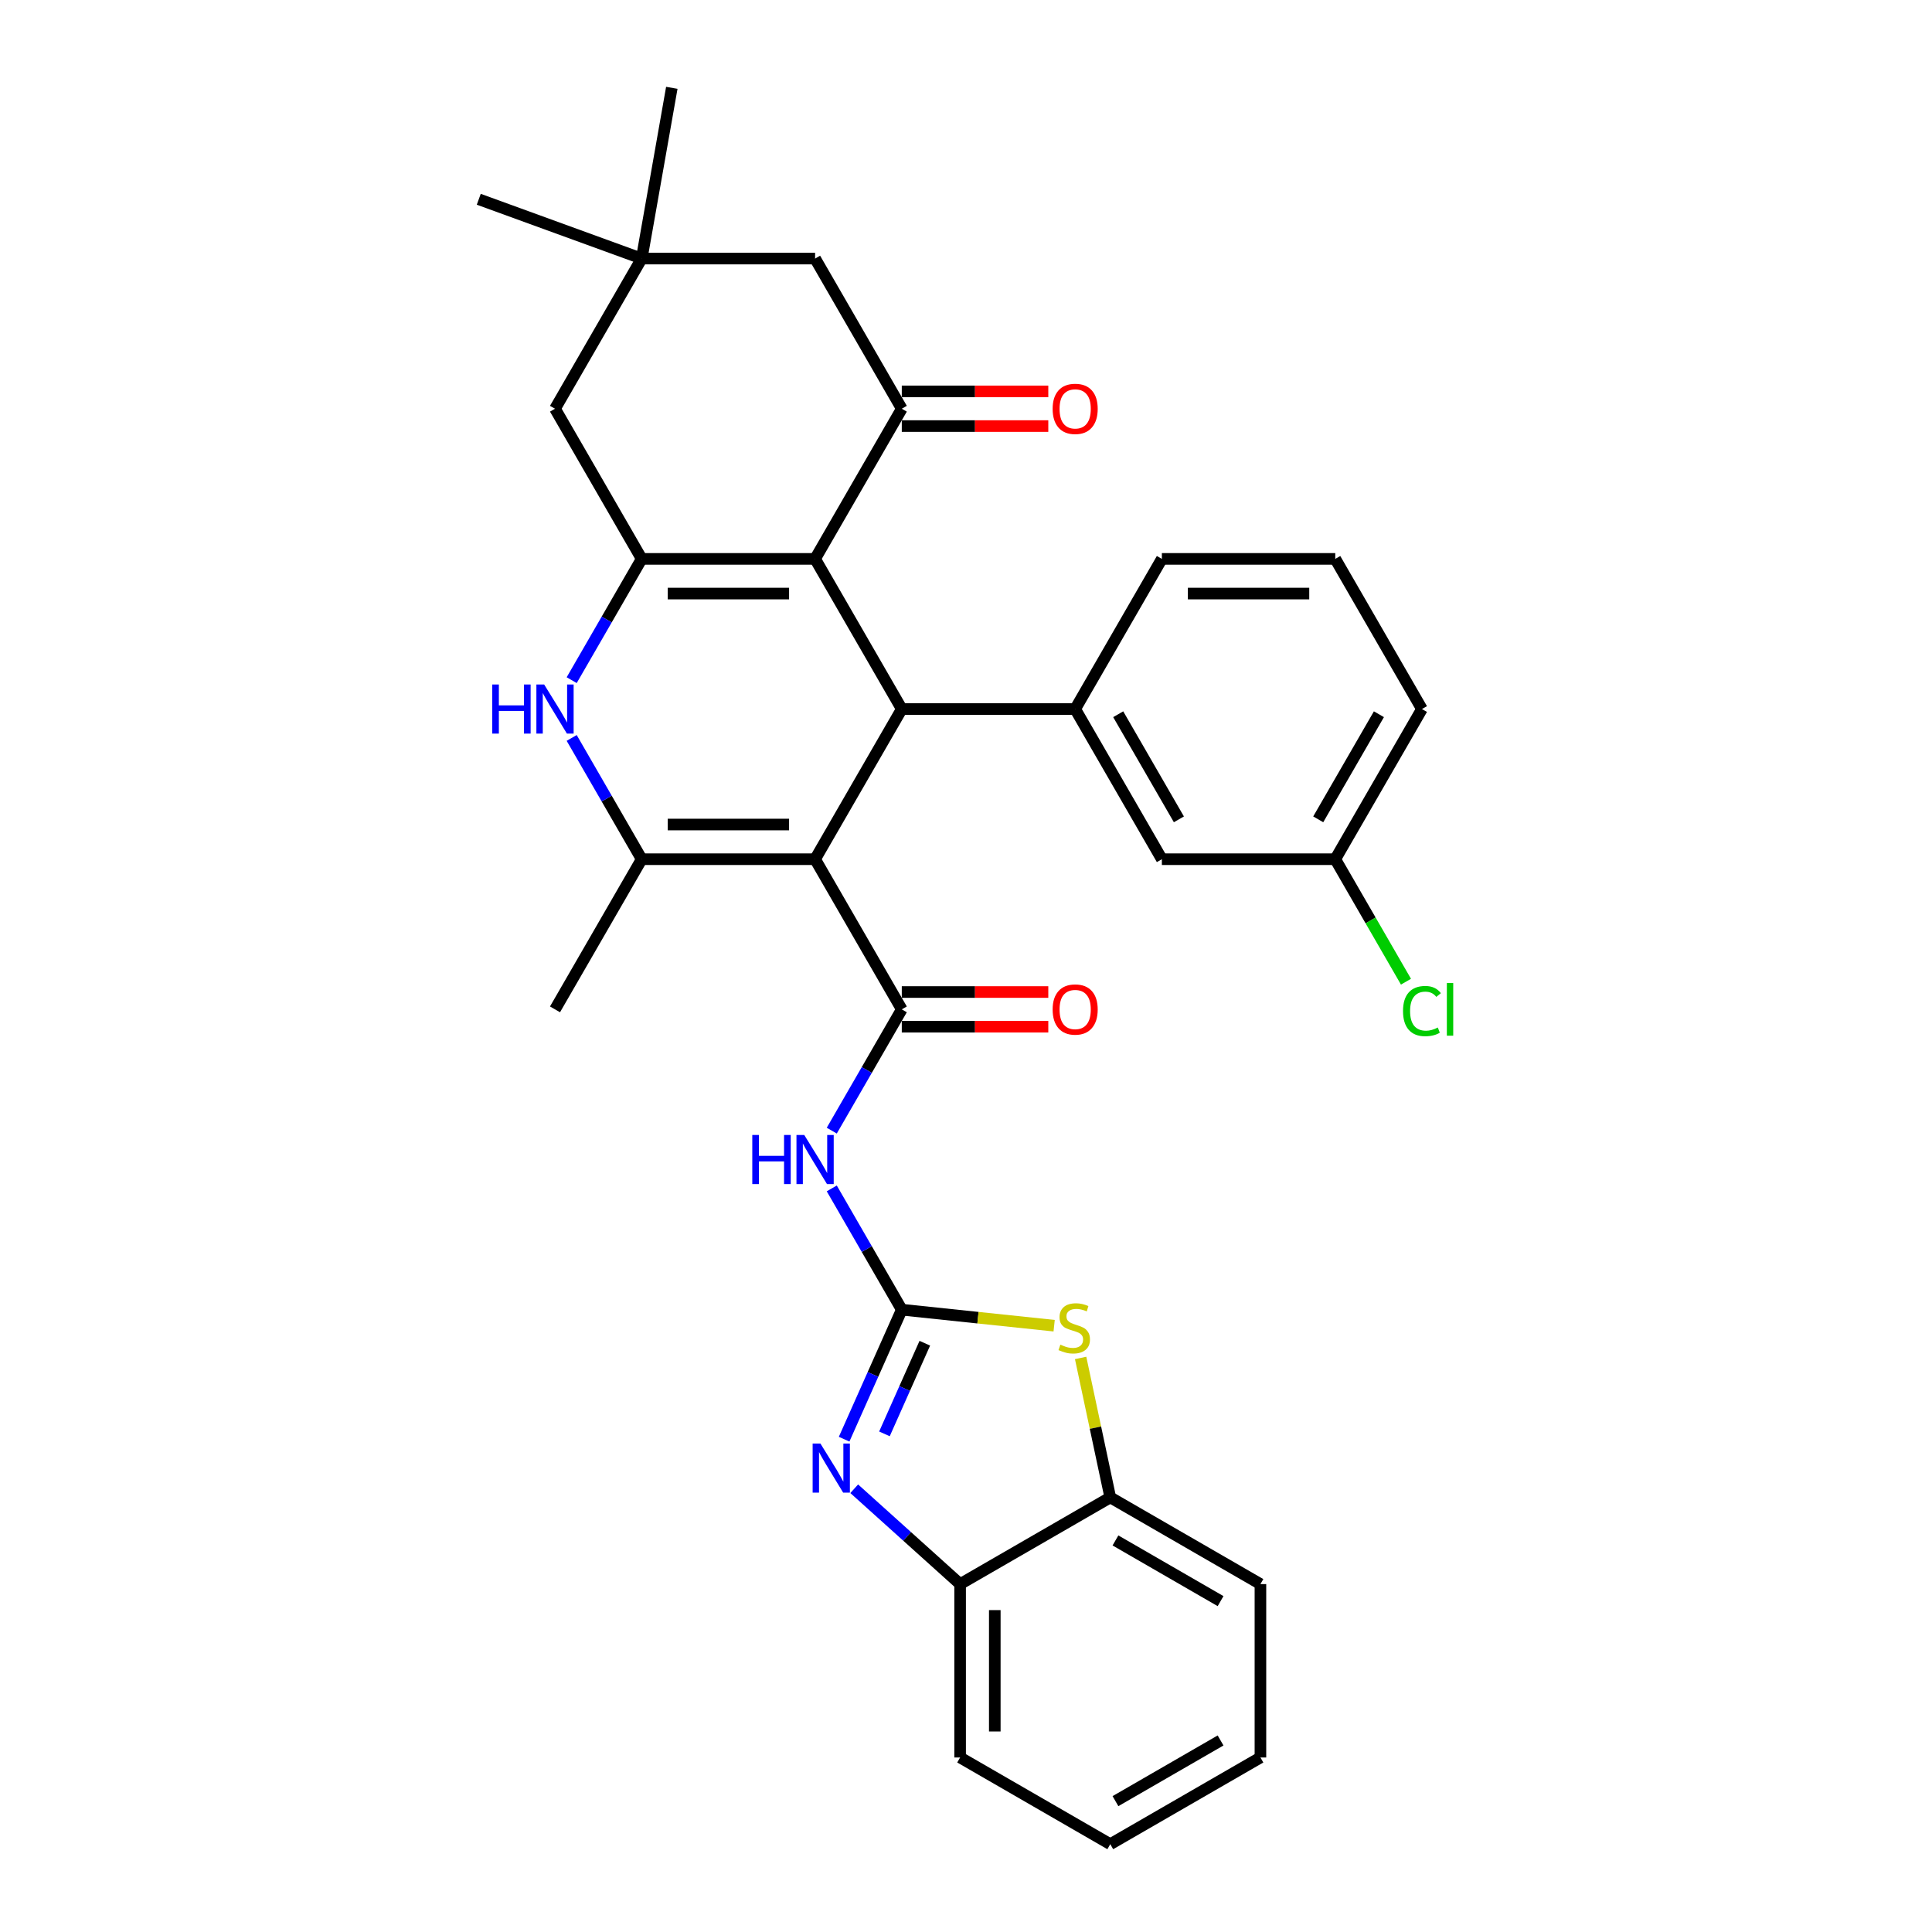 <?xml version='1.0' encoding='iso-8859-1'?>
<svg version='1.1' baseProfile='full'
              xmlns='http://www.w3.org/2000/svg'
                      xmlns:rdkit='http://www.rdkit.org/xml'
                      xmlns:xlink='http://www.w3.org/1999/xlink'
                  xml:space='preserve'
width='1000px' height='1000px' viewBox='0 0 1000 1000'>
<!-- END OF HEADER -->
<rect style='opacity:1.0;fill:#FFFFFF;stroke:none' width='1000' height='1000' x='0' y='0'> </rect>
<path class='bond-2' d='M 421.89,444.724 L 466.762,367.002' style='fill:none;fill-rule:evenodd;stroke:#000000;stroke-width:6px;stroke-linecap:butt;stroke-linejoin:miter;stroke-opacity:1' />
<path class='bond-3' d='M 421.89,444.724 L 466.762,522.446' style='fill:none;fill-rule:evenodd;stroke:#000000;stroke-width:6px;stroke-linecap:butt;stroke-linejoin:miter;stroke-opacity:1' />
<path class='bond-5' d='M 421.89,444.724 L 332.144,444.724' style='fill:none;fill-rule:evenodd;stroke:#000000;stroke-width:6px;stroke-linecap:butt;stroke-linejoin:miter;stroke-opacity:1' />
<path class='bond-5' d='M 408.428,426.775 L 345.606,426.775' style='fill:none;fill-rule:evenodd;stroke:#000000;stroke-width:6px;stroke-linecap:butt;stroke-linejoin:miter;stroke-opacity:1' />
<path class='bond-0' d='M 421.89,289.28 L 466.762,367.002' style='fill:none;fill-rule:evenodd;stroke:#000000;stroke-width:6px;stroke-linecap:butt;stroke-linejoin:miter;stroke-opacity:1' />
<path class='bond-9' d='M 421.89,289.28 L 466.762,211.558' style='fill:none;fill-rule:evenodd;stroke:#000000;stroke-width:6px;stroke-linecap:butt;stroke-linejoin:miter;stroke-opacity:1' />
<path class='bond-32' d='M 421.89,289.28 L 332.144,289.28' style='fill:none;fill-rule:evenodd;stroke:#000000;stroke-width:6px;stroke-linecap:butt;stroke-linejoin:miter;stroke-opacity:1' />
<path class='bond-32' d='M 408.428,307.229 L 345.606,307.229' style='fill:none;fill-rule:evenodd;stroke:#000000;stroke-width:6px;stroke-linecap:butt;stroke-linejoin:miter;stroke-opacity:1' />
<path class='bond-1' d='M 466.762,677.889 L 448.642,646.504' style='fill:none;fill-rule:evenodd;stroke:#000000;stroke-width:6px;stroke-linecap:butt;stroke-linejoin:miter;stroke-opacity:1' />
<path class='bond-1' d='M 448.642,646.504 L 430.522,615.119' style='fill:none;fill-rule:evenodd;stroke:#0000FF;stroke-width:6px;stroke-linecap:butt;stroke-linejoin:miter;stroke-opacity:1' />
<path class='bond-8' d='M 466.762,677.889 L 451.84,711.407' style='fill:none;fill-rule:evenodd;stroke:#000000;stroke-width:6px;stroke-linecap:butt;stroke-linejoin:miter;stroke-opacity:1' />
<path class='bond-8' d='M 451.84,711.407 L 436.917,744.924' style='fill:none;fill-rule:evenodd;stroke:#0000FF;stroke-width:6px;stroke-linecap:butt;stroke-linejoin:miter;stroke-opacity:1' />
<path class='bond-8' d='M 478.683,695.245 L 468.237,718.707' style='fill:none;fill-rule:evenodd;stroke:#000000;stroke-width:6px;stroke-linecap:butt;stroke-linejoin:miter;stroke-opacity:1' />
<path class='bond-8' d='M 468.237,718.707 L 457.791,742.17' style='fill:none;fill-rule:evenodd;stroke:#0000FF;stroke-width:6px;stroke-linecap:butt;stroke-linejoin:miter;stroke-opacity:1' />
<path class='bond-10' d='M 466.762,677.889 L 506.193,682.034' style='fill:none;fill-rule:evenodd;stroke:#000000;stroke-width:6px;stroke-linecap:butt;stroke-linejoin:miter;stroke-opacity:1' />
<path class='bond-10' d='M 506.193,682.034 L 545.624,686.178' style='fill:none;fill-rule:evenodd;stroke:#CCCC00;stroke-width:6px;stroke-linecap:butt;stroke-linejoin:miter;stroke-opacity:1' />
<path class='bond-11' d='M 466.762,367.002 L 556.508,367.002' style='fill:none;fill-rule:evenodd;stroke:#000000;stroke-width:6px;stroke-linecap:butt;stroke-linejoin:miter;stroke-opacity:1' />
<path class='bond-7' d='M 466.762,522.446 L 448.642,553.831' style='fill:none;fill-rule:evenodd;stroke:#000000;stroke-width:6px;stroke-linecap:butt;stroke-linejoin:miter;stroke-opacity:1' />
<path class='bond-7' d='M 448.642,553.831 L 430.522,585.216' style='fill:none;fill-rule:evenodd;stroke:#0000FF;stroke-width:6px;stroke-linecap:butt;stroke-linejoin:miter;stroke-opacity:1' />
<path class='bond-17' d='M 466.762,531.42 L 504.68,531.42' style='fill:none;fill-rule:evenodd;stroke:#000000;stroke-width:6px;stroke-linecap:butt;stroke-linejoin:miter;stroke-opacity:1' />
<path class='bond-17' d='M 504.68,531.42 L 542.597,531.42' style='fill:none;fill-rule:evenodd;stroke:#FF0000;stroke-width:6px;stroke-linecap:butt;stroke-linejoin:miter;stroke-opacity:1' />
<path class='bond-17' d='M 466.762,513.471 L 504.68,513.471' style='fill:none;fill-rule:evenodd;stroke:#000000;stroke-width:6px;stroke-linecap:butt;stroke-linejoin:miter;stroke-opacity:1' />
<path class='bond-17' d='M 504.68,513.471 L 542.597,513.471' style='fill:none;fill-rule:evenodd;stroke:#FF0000;stroke-width:6px;stroke-linecap:butt;stroke-linejoin:miter;stroke-opacity:1' />
<path class='bond-4' d='M 332.144,289.28 L 314.024,320.665' style='fill:none;fill-rule:evenodd;stroke:#000000;stroke-width:6px;stroke-linecap:butt;stroke-linejoin:miter;stroke-opacity:1' />
<path class='bond-4' d='M 314.024,320.665 L 295.904,352.05' style='fill:none;fill-rule:evenodd;stroke:#0000FF;stroke-width:6px;stroke-linecap:butt;stroke-linejoin:miter;stroke-opacity:1' />
<path class='bond-14' d='M 332.144,289.28 L 287.272,211.558' style='fill:none;fill-rule:evenodd;stroke:#000000;stroke-width:6px;stroke-linecap:butt;stroke-linejoin:miter;stroke-opacity:1' />
<path class='bond-6' d='M 332.144,444.724 L 314.024,413.339' style='fill:none;fill-rule:evenodd;stroke:#000000;stroke-width:6px;stroke-linecap:butt;stroke-linejoin:miter;stroke-opacity:1' />
<path class='bond-6' d='M 314.024,413.339 L 295.904,381.954' style='fill:none;fill-rule:evenodd;stroke:#0000FF;stroke-width:6px;stroke-linecap:butt;stroke-linejoin:miter;stroke-opacity:1' />
<path class='bond-21' d='M 332.144,444.724 L 287.272,522.446' style='fill:none;fill-rule:evenodd;stroke:#000000;stroke-width:6px;stroke-linecap:butt;stroke-linejoin:miter;stroke-opacity:1' />
<path class='bond-12' d='M 442.142,770.575 L 469.548,795.251' style='fill:none;fill-rule:evenodd;stroke:#0000FF;stroke-width:6px;stroke-linecap:butt;stroke-linejoin:miter;stroke-opacity:1' />
<path class='bond-12' d='M 469.548,795.251 L 496.954,819.927' style='fill:none;fill-rule:evenodd;stroke:#000000;stroke-width:6px;stroke-linecap:butt;stroke-linejoin:miter;stroke-opacity:1' />
<path class='bond-16' d='M 466.762,211.558 L 421.89,133.837' style='fill:none;fill-rule:evenodd;stroke:#000000;stroke-width:6px;stroke-linecap:butt;stroke-linejoin:miter;stroke-opacity:1' />
<path class='bond-18' d='M 466.762,220.533 L 504.68,220.533' style='fill:none;fill-rule:evenodd;stroke:#000000;stroke-width:6px;stroke-linecap:butt;stroke-linejoin:miter;stroke-opacity:1' />
<path class='bond-18' d='M 504.68,220.533 L 542.597,220.533' style='fill:none;fill-rule:evenodd;stroke:#FF0000;stroke-width:6px;stroke-linecap:butt;stroke-linejoin:miter;stroke-opacity:1' />
<path class='bond-18' d='M 466.762,202.584 L 504.68,202.584' style='fill:none;fill-rule:evenodd;stroke:#000000;stroke-width:6px;stroke-linecap:butt;stroke-linejoin:miter;stroke-opacity:1' />
<path class='bond-18' d='M 504.68,202.584 L 542.597,202.584' style='fill:none;fill-rule:evenodd;stroke:#FF0000;stroke-width:6px;stroke-linecap:butt;stroke-linejoin:miter;stroke-opacity:1' />
<path class='bond-13' d='M 559.332,702.868 L 567.004,738.961' style='fill:none;fill-rule:evenodd;stroke:#CCCC00;stroke-width:6px;stroke-linecap:butt;stroke-linejoin:miter;stroke-opacity:1' />
<path class='bond-13' d='M 567.004,738.961 L 574.675,775.055' style='fill:none;fill-rule:evenodd;stroke:#000000;stroke-width:6px;stroke-linecap:butt;stroke-linejoin:miter;stroke-opacity:1' />
<path class='bond-19' d='M 556.508,367.002 L 601.381,444.724' style='fill:none;fill-rule:evenodd;stroke:#000000;stroke-width:6px;stroke-linecap:butt;stroke-linejoin:miter;stroke-opacity:1' />
<path class='bond-19' d='M 578.783,369.686 L 610.194,424.091' style='fill:none;fill-rule:evenodd;stroke:#000000;stroke-width:6px;stroke-linecap:butt;stroke-linejoin:miter;stroke-opacity:1' />
<path class='bond-23' d='M 556.508,367.002 L 601.381,289.28' style='fill:none;fill-rule:evenodd;stroke:#000000;stroke-width:6px;stroke-linecap:butt;stroke-linejoin:miter;stroke-opacity:1' />
<path class='bond-27' d='M 496.954,819.927 L 496.954,909.673' style='fill:none;fill-rule:evenodd;stroke:#000000;stroke-width:6px;stroke-linecap:butt;stroke-linejoin:miter;stroke-opacity:1' />
<path class='bond-27' d='M 514.903,833.389 L 514.903,896.211' style='fill:none;fill-rule:evenodd;stroke:#000000;stroke-width:6px;stroke-linecap:butt;stroke-linejoin:miter;stroke-opacity:1' />
<path class='bond-34' d='M 496.954,819.927 L 574.675,775.055' style='fill:none;fill-rule:evenodd;stroke:#000000;stroke-width:6px;stroke-linecap:butt;stroke-linejoin:miter;stroke-opacity:1' />
<path class='bond-28' d='M 574.675,775.055 L 652.397,819.927' style='fill:none;fill-rule:evenodd;stroke:#000000;stroke-width:6px;stroke-linecap:butt;stroke-linejoin:miter;stroke-opacity:1' />
<path class='bond-28' d='M 577.359,797.33 L 631.764,828.741' style='fill:none;fill-rule:evenodd;stroke:#000000;stroke-width:6px;stroke-linecap:butt;stroke-linejoin:miter;stroke-opacity:1' />
<path class='bond-15' d='M 287.272,211.558 L 332.144,133.837' style='fill:none;fill-rule:evenodd;stroke:#000000;stroke-width:6px;stroke-linecap:butt;stroke-linejoin:miter;stroke-opacity:1' />
<path class='bond-25' d='M 332.144,133.837 L 247.811,103.142' style='fill:none;fill-rule:evenodd;stroke:#000000;stroke-width:6px;stroke-linecap:butt;stroke-linejoin:miter;stroke-opacity:1' />
<path class='bond-26' d='M 332.144,133.837 L 347.728,45.455' style='fill:none;fill-rule:evenodd;stroke:#000000;stroke-width:6px;stroke-linecap:butt;stroke-linejoin:miter;stroke-opacity:1' />
<path class='bond-33' d='M 332.144,133.837 L 421.89,133.837' style='fill:none;fill-rule:evenodd;stroke:#000000;stroke-width:6px;stroke-linecap:butt;stroke-linejoin:miter;stroke-opacity:1' />
<path class='bond-20' d='M 601.381,444.724 L 691.126,444.724' style='fill:none;fill-rule:evenodd;stroke:#000000;stroke-width:6px;stroke-linecap:butt;stroke-linejoin:miter;stroke-opacity:1' />
<path class='bond-22' d='M 691.126,444.724 L 709.428,476.423' style='fill:none;fill-rule:evenodd;stroke:#000000;stroke-width:6px;stroke-linecap:butt;stroke-linejoin:miter;stroke-opacity:1' />
<path class='bond-22' d='M 709.428,476.423 L 727.729,508.122' style='fill:none;fill-rule:evenodd;stroke:#00CC00;stroke-width:6px;stroke-linecap:butt;stroke-linejoin:miter;stroke-opacity:1' />
<path class='bond-35' d='M 691.126,444.724 L 735.999,367.002' style='fill:none;fill-rule:evenodd;stroke:#000000;stroke-width:6px;stroke-linecap:butt;stroke-linejoin:miter;stroke-opacity:1' />
<path class='bond-35' d='M 682.313,424.091 L 713.723,369.686' style='fill:none;fill-rule:evenodd;stroke:#000000;stroke-width:6px;stroke-linecap:butt;stroke-linejoin:miter;stroke-opacity:1' />
<path class='bond-24' d='M 601.381,289.28 L 691.126,289.28' style='fill:none;fill-rule:evenodd;stroke:#000000;stroke-width:6px;stroke-linecap:butt;stroke-linejoin:miter;stroke-opacity:1' />
<path class='bond-24' d='M 614.842,307.229 L 677.664,307.229' style='fill:none;fill-rule:evenodd;stroke:#000000;stroke-width:6px;stroke-linecap:butt;stroke-linejoin:miter;stroke-opacity:1' />
<path class='bond-29' d='M 691.126,289.28 L 735.999,367.002' style='fill:none;fill-rule:evenodd;stroke:#000000;stroke-width:6px;stroke-linecap:butt;stroke-linejoin:miter;stroke-opacity:1' />
<path class='bond-31' d='M 496.954,909.673 L 574.675,954.545' style='fill:none;fill-rule:evenodd;stroke:#000000;stroke-width:6px;stroke-linecap:butt;stroke-linejoin:miter;stroke-opacity:1' />
<path class='bond-30' d='M 652.397,819.927 L 652.397,909.673' style='fill:none;fill-rule:evenodd;stroke:#000000;stroke-width:6px;stroke-linecap:butt;stroke-linejoin:miter;stroke-opacity:1' />
<path class='bond-36' d='M 652.397,909.673 L 574.675,954.545' style='fill:none;fill-rule:evenodd;stroke:#000000;stroke-width:6px;stroke-linecap:butt;stroke-linejoin:miter;stroke-opacity:1' />
<path class='bond-36' d='M 631.764,900.859 L 577.359,932.27' style='fill:none;fill-rule:evenodd;stroke:#000000;stroke-width:6px;stroke-linecap:butt;stroke-linejoin:miter;stroke-opacity:1' />
<path  class='atom-7' d='M 254.766 354.294
L 258.212 354.294
L 258.212 365.099
L 271.207 365.099
L 271.207 354.294
L 274.653 354.294
L 274.653 379.71
L 271.207 379.71
L 271.207 367.971
L 258.212 367.971
L 258.212 379.71
L 254.766 379.71
L 254.766 354.294
' fill='#0000FF'/>
<path  class='atom-7' d='M 281.654 354.294
L 289.982 367.756
Q 290.808 369.084, 292.136 371.489
Q 293.464 373.894, 293.536 374.038
L 293.536 354.294
L 296.91 354.294
L 296.91 379.71
L 293.428 379.71
L 284.489 364.992
Q 283.448 363.269, 282.336 361.294
Q 281.259 359.32, 280.936 358.71
L 280.936 379.71
L 277.633 379.71
L 277.633 354.294
L 281.654 354.294
' fill='#0000FF'/>
<path  class='atom-8' d='M 389.384 587.46
L 392.83 587.46
L 392.83 598.265
L 405.825 598.265
L 405.825 587.46
L 409.272 587.46
L 409.272 612.875
L 405.825 612.875
L 405.825 601.137
L 392.83 601.137
L 392.83 612.875
L 389.384 612.875
L 389.384 587.46
' fill='#0000FF'/>
<path  class='atom-8' d='M 416.272 587.46
L 424.6 600.921
Q 425.426 602.25, 426.754 604.655
Q 428.082 607.06, 428.154 607.204
L 428.154 587.46
L 431.528 587.46
L 431.528 612.875
L 428.046 612.875
L 419.108 598.157
Q 418.067 596.434, 416.954 594.46
Q 415.877 592.485, 415.554 591.875
L 415.554 612.875
L 412.251 612.875
L 412.251 587.46
L 416.272 587.46
' fill='#0000FF'/>
<path  class='atom-9' d='M 424.642 747.168
L 432.97 760.63
Q 433.796 761.958, 435.124 764.363
Q 436.452 766.768, 436.524 766.912
L 436.524 747.168
L 439.898 747.168
L 439.898 772.584
L 436.416 772.584
L 427.478 757.866
Q 426.437 756.142, 425.324 754.168
Q 424.247 752.194, 423.924 751.583
L 423.924 772.584
L 420.621 772.584
L 420.621 747.168
L 424.642 747.168
' fill='#0000FF'/>
<path  class='atom-11' d='M 548.837 695.994
Q 549.124 696.101, 550.308 696.604
Q 551.493 697.106, 552.785 697.429
Q 554.114 697.717, 555.406 697.717
Q 557.811 697.717, 559.211 696.568
Q 560.611 695.383, 560.611 693.337
Q 560.611 691.937, 559.893 691.076
Q 559.211 690.214, 558.134 689.747
Q 557.057 689.281, 555.262 688.742
Q 553.001 688.06, 551.637 687.414
Q 550.308 686.768, 549.339 685.404
Q 548.406 684.039, 548.406 681.742
Q 548.406 678.547, 550.56 676.573
Q 552.75 674.598, 557.057 674.598
Q 560.001 674.598, 563.339 675.998
L 562.514 678.762
Q 559.462 677.506, 557.165 677.506
Q 554.688 677.506, 553.324 678.547
Q 551.96 679.552, 551.996 681.311
Q 551.996 682.675, 552.678 683.501
Q 553.396 684.327, 554.401 684.793
Q 555.442 685.26, 557.165 685.798
Q 559.462 686.516, 560.827 687.234
Q 562.191 687.952, 563.16 689.424
Q 564.165 690.86, 564.165 693.337
Q 564.165 696.855, 561.796 698.758
Q 559.462 700.624, 555.55 700.624
Q 553.288 700.624, 551.565 700.122
Q 549.878 699.655, 547.867 698.83
L 548.837 695.994
' fill='#CCCC00'/>
<path  class='atom-18' d='M 544.841 522.517
Q 544.841 516.415, 547.856 513.004
Q 550.872 509.594, 556.508 509.594
Q 562.144 509.594, 565.159 513.004
Q 568.175 516.415, 568.175 522.517
Q 568.175 528.692, 565.123 532.21
Q 562.072 535.692, 556.508 535.692
Q 550.908 535.692, 547.856 532.21
Q 544.841 528.728, 544.841 522.517
M 556.508 532.82
Q 560.385 532.82, 562.467 530.236
Q 564.585 527.615, 564.585 522.517
Q 564.585 517.528, 562.467 515.015
Q 560.385 512.466, 556.508 512.466
Q 552.631 512.466, 550.513 514.979
Q 548.431 517.492, 548.431 522.517
Q 548.431 527.651, 550.513 530.236
Q 552.631 532.82, 556.508 532.82
' fill='#FF0000'/>
<path  class='atom-19' d='M 544.841 211.63
Q 544.841 205.527, 547.856 202.117
Q 550.872 198.707, 556.508 198.707
Q 562.144 198.707, 565.159 202.117
Q 568.175 205.527, 568.175 211.63
Q 568.175 217.805, 565.123 221.323
Q 562.072 224.805, 556.508 224.805
Q 550.908 224.805, 547.856 221.323
Q 544.841 217.841, 544.841 211.63
M 556.508 221.933
Q 560.385 221.933, 562.467 219.348
Q 564.585 216.728, 564.585 211.63
Q 564.585 206.64, 562.467 204.127
Q 560.385 201.579, 556.508 201.579
Q 552.631 201.579, 550.513 204.092
Q 548.431 206.604, 548.431 211.63
Q 548.431 216.764, 550.513 219.348
Q 552.631 221.933, 556.508 221.933
' fill='#FF0000'/>
<path  class='atom-23' d='M 726.199 523.325
Q 726.199 517.007, 729.142 513.704
Q 732.122 510.366, 737.758 510.366
Q 742.999 510.366, 745.799 514.063
L 743.43 516.002
Q 741.383 513.31, 737.758 513.31
Q 733.917 513.31, 731.87 515.894
Q 729.86 518.443, 729.86 523.325
Q 729.86 528.351, 731.942 530.936
Q 734.06 533.52, 738.153 533.52
Q 740.953 533.52, 744.219 531.833
L 745.225 534.525
Q 743.896 535.387, 741.886 535.89
Q 739.876 536.392, 737.65 536.392
Q 732.122 536.392, 729.142 533.018
Q 726.199 529.643, 726.199 523.325
' fill='#00CC00'/>
<path  class='atom-23' d='M 748.886 508.822
L 752.189 508.822
L 752.189 536.069
L 748.886 536.069
L 748.886 508.822
' fill='#00CC00'/>
</svg>
